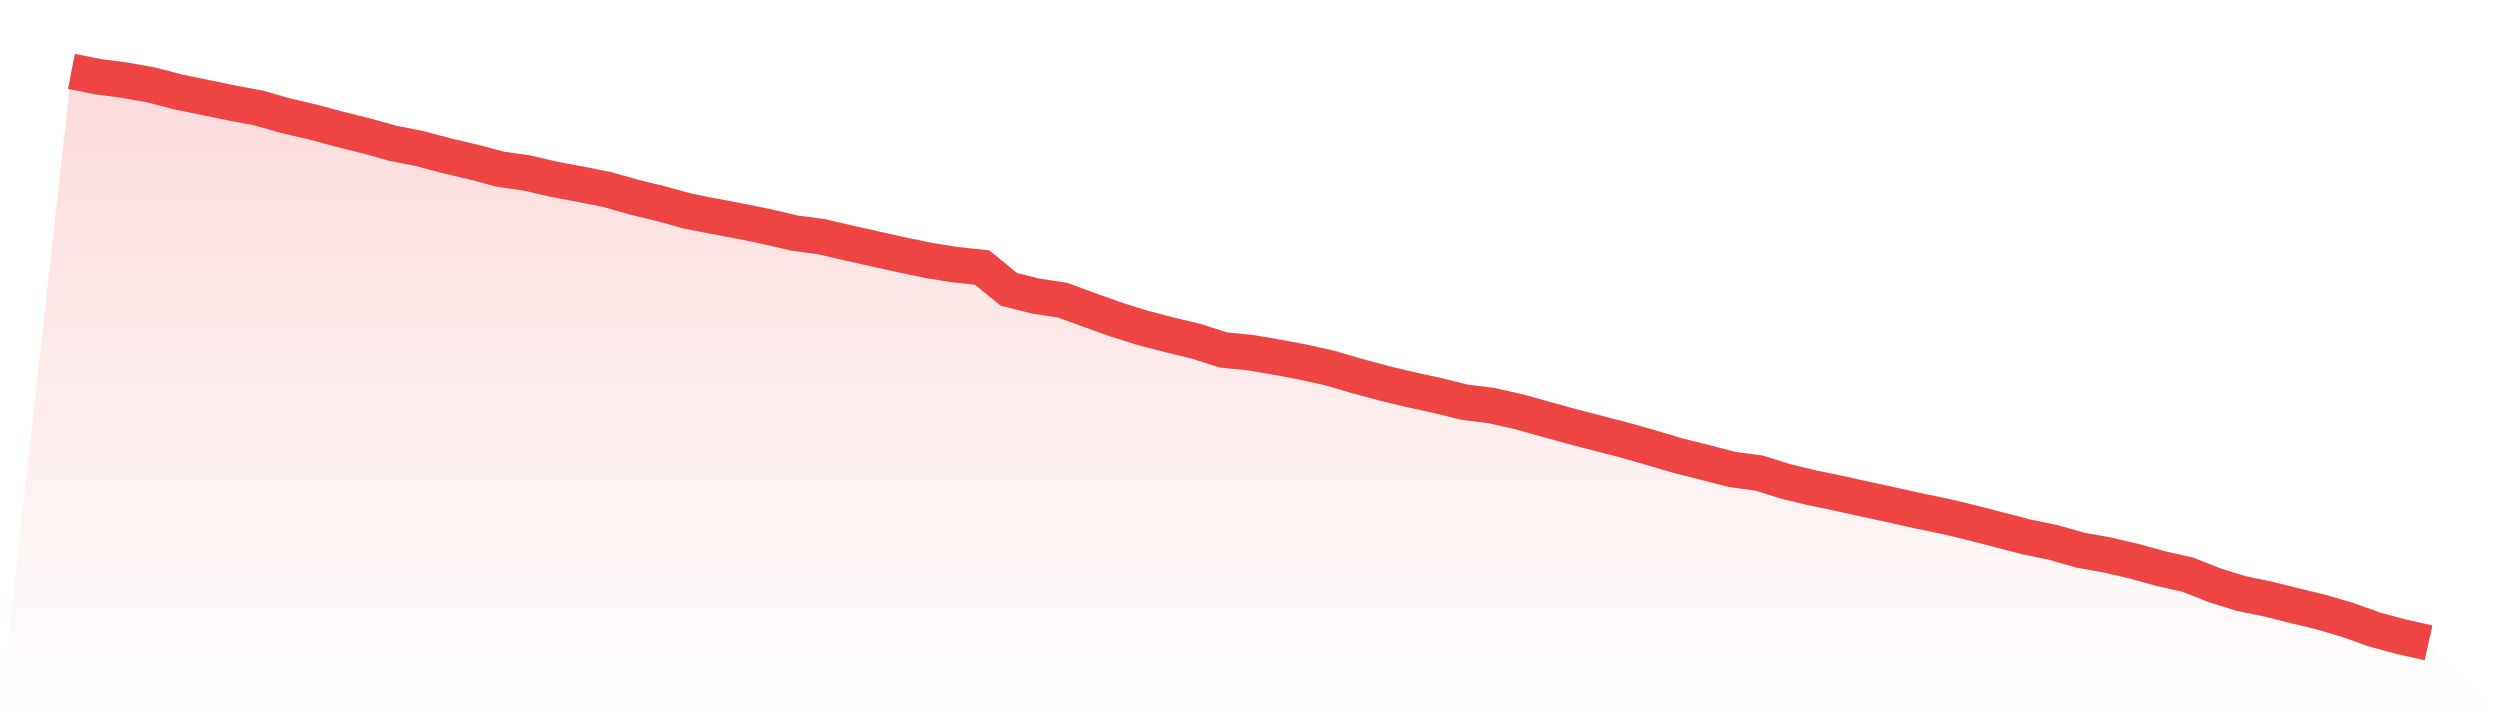 <svg viewBox="0 0 140 40" xmlns="http://www.w3.org/2000/svg">
<defs>
<linearGradient id="gradient" x1="0" x2="0" y1="0" y2="1">
<stop offset="0%" stop-color="#ef4444" stop-opacity="0.2"/>
<stop offset="100%" stop-color="#ef4444" stop-opacity="0"/>
</linearGradient>
</defs>
<path d="M4,4 L4,4 L5.5,4.295 L7,4.496 L8.5,4.764 L10,5.153 L11.5,5.462 L13,5.77 L14.5,6.052 L16,6.481 L17.5,6.83 L19,7.232 L20.5,7.608 L22,8.023 L23.5,8.319 L25,8.721 L26.5,9.07 L28,9.472 L29.5,9.687 L31,10.035 L32.5,10.317 L34,10.612 L35.5,11.041 L37,11.403 L38.5,11.819 L40,12.114 L41.5,12.396 L43,12.704 L44.5,13.053 L46,13.254 L47.5,13.603 L49,13.938 L50.5,14.273 L52,14.582 L53.5,14.823 L55,14.984 L56.5,16.205 L58,16.58 L59.5,16.808 L61,17.358 L62.5,17.894 L64,18.364 L65.5,18.753 L67,19.115 L68.5,19.598 L70,19.745 L71.5,20 L73,20.282 L74.5,20.617 L76,21.06 L77.5,21.462 L79,21.824 L80.5,22.146 L82,22.521 L83.5,22.709 L85,23.044 L86.5,23.46 L88,23.876 L89.5,24.265 L91,24.654 L92.5,25.083 L94,25.526 L95.5,25.901 L97,26.29 L98.5,26.491 L100,26.961 L101.5,27.323 L103,27.631 L104.5,27.966 L106,28.288 L107.5,28.624 L109,28.932 L110.5,29.294 L112,29.683 L113.5,30.072 L115,30.381 L116.5,30.81 L118,31.078 L119.5,31.427 L121,31.842 L122.5,32.178 L124,32.768 L125.5,33.237 L127,33.546 L128.5,33.921 L130,34.283 L131.5,34.726 L133,35.262 L134.5,35.665 L136,36 L140,40 L0,40 z" fill="url(#gradient)"/>
<path d="M4,4 L4,4 L5.5,4.295 L7,4.496 L8.5,4.764 L10,5.153 L11.5,5.462 L13,5.77 L14.5,6.052 L16,6.481 L17.5,6.83 L19,7.232 L20.5,7.608 L22,8.023 L23.5,8.319 L25,8.721 L26.5,9.07 L28,9.472 L29.5,9.687 L31,10.035 L32.5,10.317 L34,10.612 L35.5,11.041 L37,11.403 L38.5,11.819 L40,12.114 L41.5,12.396 L43,12.704 L44.5,13.053 L46,13.254 L47.5,13.603 L49,13.938 L50.5,14.273 L52,14.582 L53.5,14.823 L55,14.984 L56.5,16.205 L58,16.58 L59.5,16.808 L61,17.358 L62.5,17.894 L64,18.364 L65.5,18.753 L67,19.115 L68.5,19.598 L70,19.745 L71.5,20 L73,20.282 L74.5,20.617 L76,21.06 L77.5,21.462 L79,21.824 L80.5,22.146 L82,22.521 L83.5,22.709 L85,23.044 L86.5,23.46 L88,23.876 L89.5,24.265 L91,24.654 L92.5,25.083 L94,25.526 L95.5,25.901 L97,26.29 L98.5,26.491 L100,26.961 L101.5,27.323 L103,27.631 L104.5,27.966 L106,28.288 L107.5,28.624 L109,28.932 L110.5,29.294 L112,29.683 L113.5,30.072 L115,30.381 L116.5,30.81 L118,31.078 L119.5,31.427 L121,31.842 L122.5,32.178 L124,32.768 L125.5,33.237 L127,33.546 L128.5,33.921 L130,34.283 L131.5,34.726 L133,35.262 L134.5,35.665 L136,36" fill="none" stroke="#ef4444" stroke-width="2"/>
</svg>